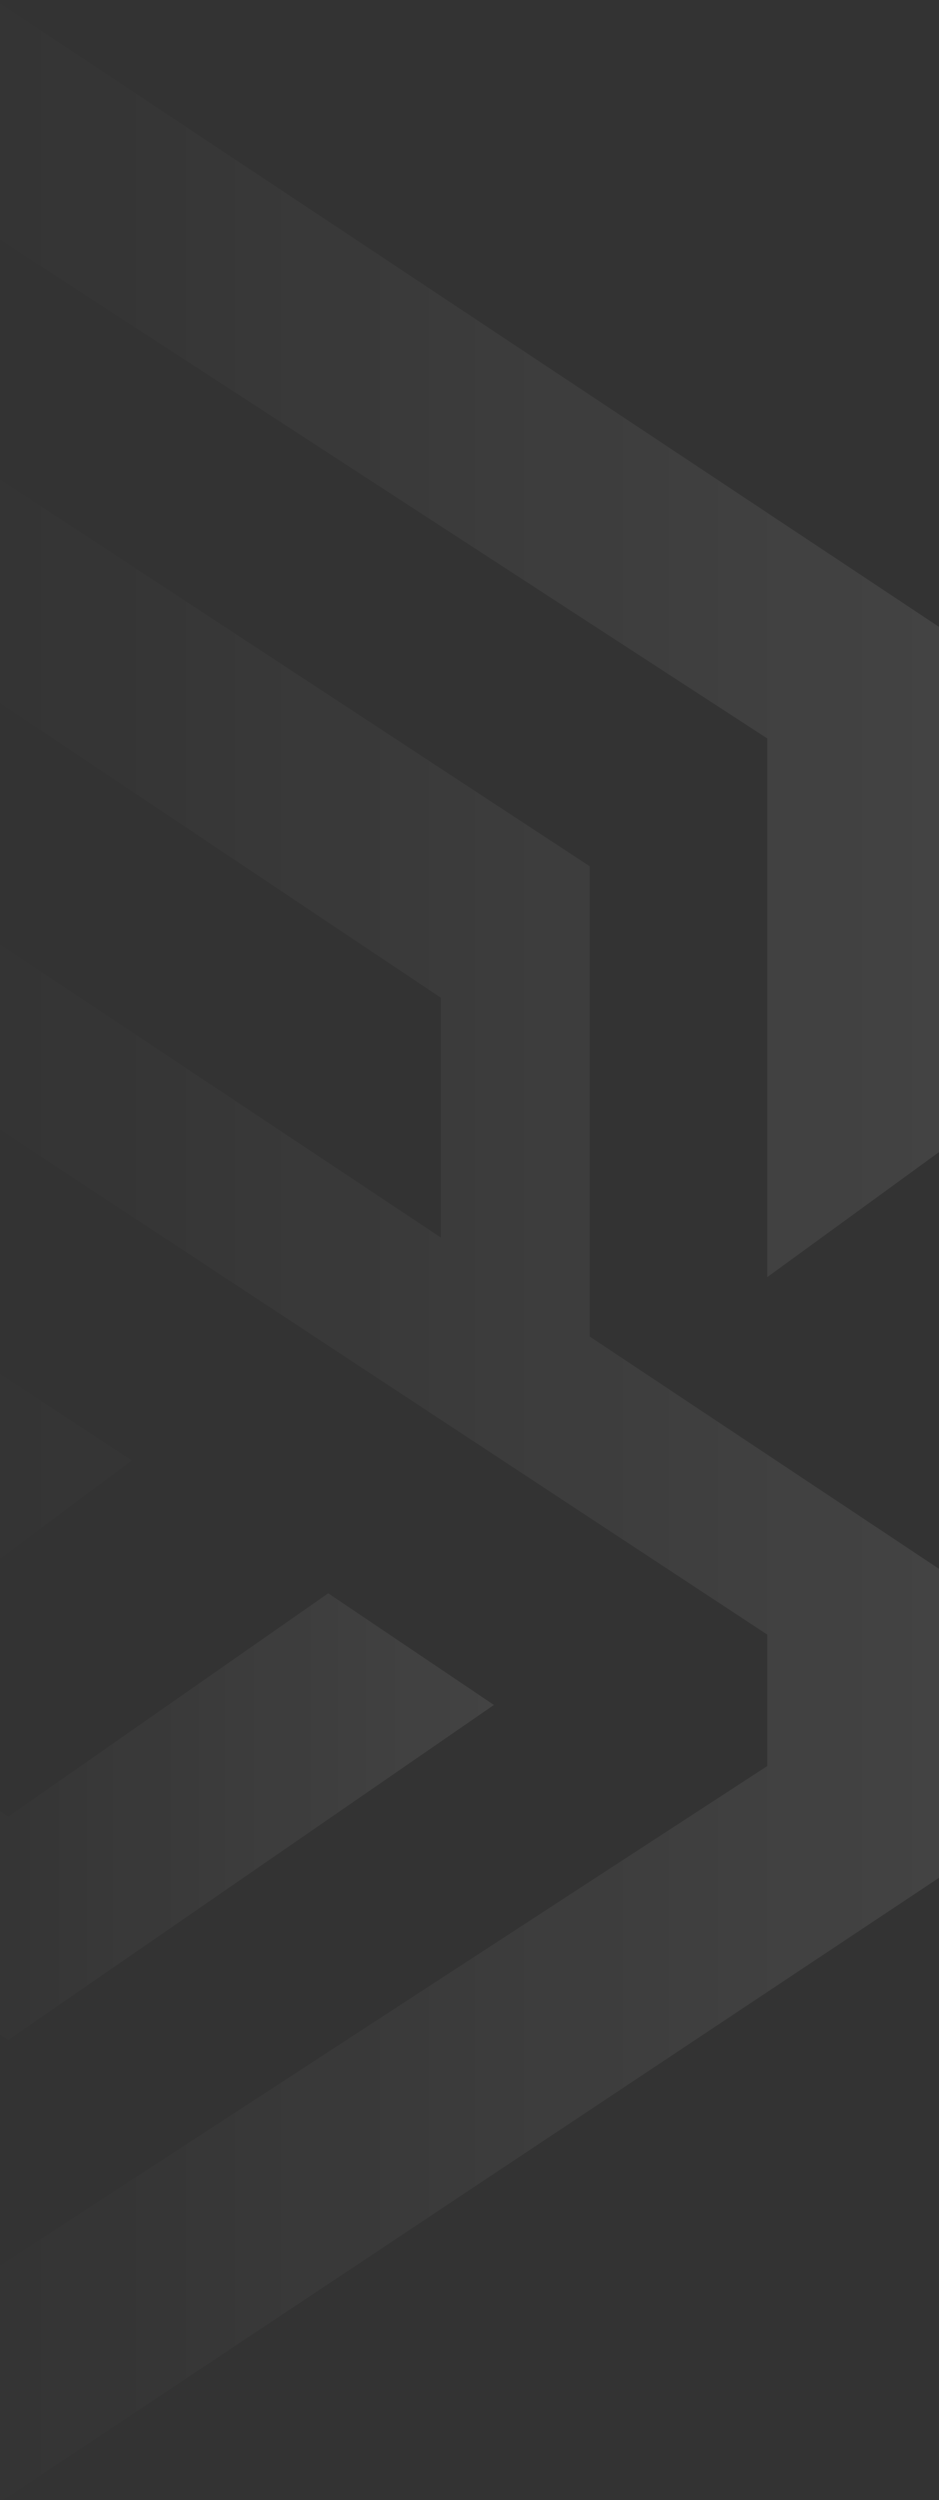 <svg width="100" height="266" viewBox="0 0 100 266" fill="none" xmlns="http://www.w3.org/2000/svg">
<rect x="0" y="0" width="100" height="266" fill="#333333" stroke="none"/>
<g opacity="0.08">
<path d="M34.955 169.526L52.601 181.408L0.881 217.055L-63.006 175.118V121.998L-47.187 123.396V161.139L0.881 193.291L34.955 169.526Z" fill="url(#paint0_linear_24_8874)"/>
<path d="M-100 99.523V66.698L-0.001 0.35L100 66.698V122.584L81.707 135.889V78.57L-0.001 25.492L-81.708 78.57V92.538L14.024 155.393L-0.001 165.87L-100 99.523Z" fill="url(#paint1_linear_24_8874)"/>
<path fill-rule="evenodd" clip-rule="evenodd" d="M-53.049 85.877L-35.367 97.768L-1.22 73.986L46.95 106.16V131.675L-0.001 100.478L-14.024 110.969L81.707 173.92V187.909L-0.001 241.066L-81.708 187.909L-81.85 133.788L-100 147.113V199.799L-0.001 266.246L100 199.799V166.924L62.805 142.209V92.171L-1.22 50.205L-53.049 85.877Z" fill="url(#paint2_linear_24_8874)"/>
</g>
<defs>
<linearGradient id="paint0_linear_24_8874" x1="52.434" y1="164.061" x2="-7.207" y2="164.061" gradientUnits="userSpaceOnUse">
<stop stop-color="white"/>
<stop offset="1" stop-color="white" stop-opacity="0"/>
</linearGradient>
<linearGradient id="paint1_linear_24_8874" x1="99.711" y1="73.593" x2="-3.468" y2="73.593" gradientUnits="userSpaceOnUse">
<stop stop-color="white"/>
<stop offset="1" stop-color="white" stop-opacity="0"/>
</linearGradient>
<linearGradient id="paint2_linear_24_8874" x1="99.711" y1="145.803" x2="-3.468" y2="145.803" gradientUnits="userSpaceOnUse">
<stop stop-color="white"/>
<stop offset="1" stop-color="white" stop-opacity="0"/>
</linearGradient>
</defs>
</svg>
